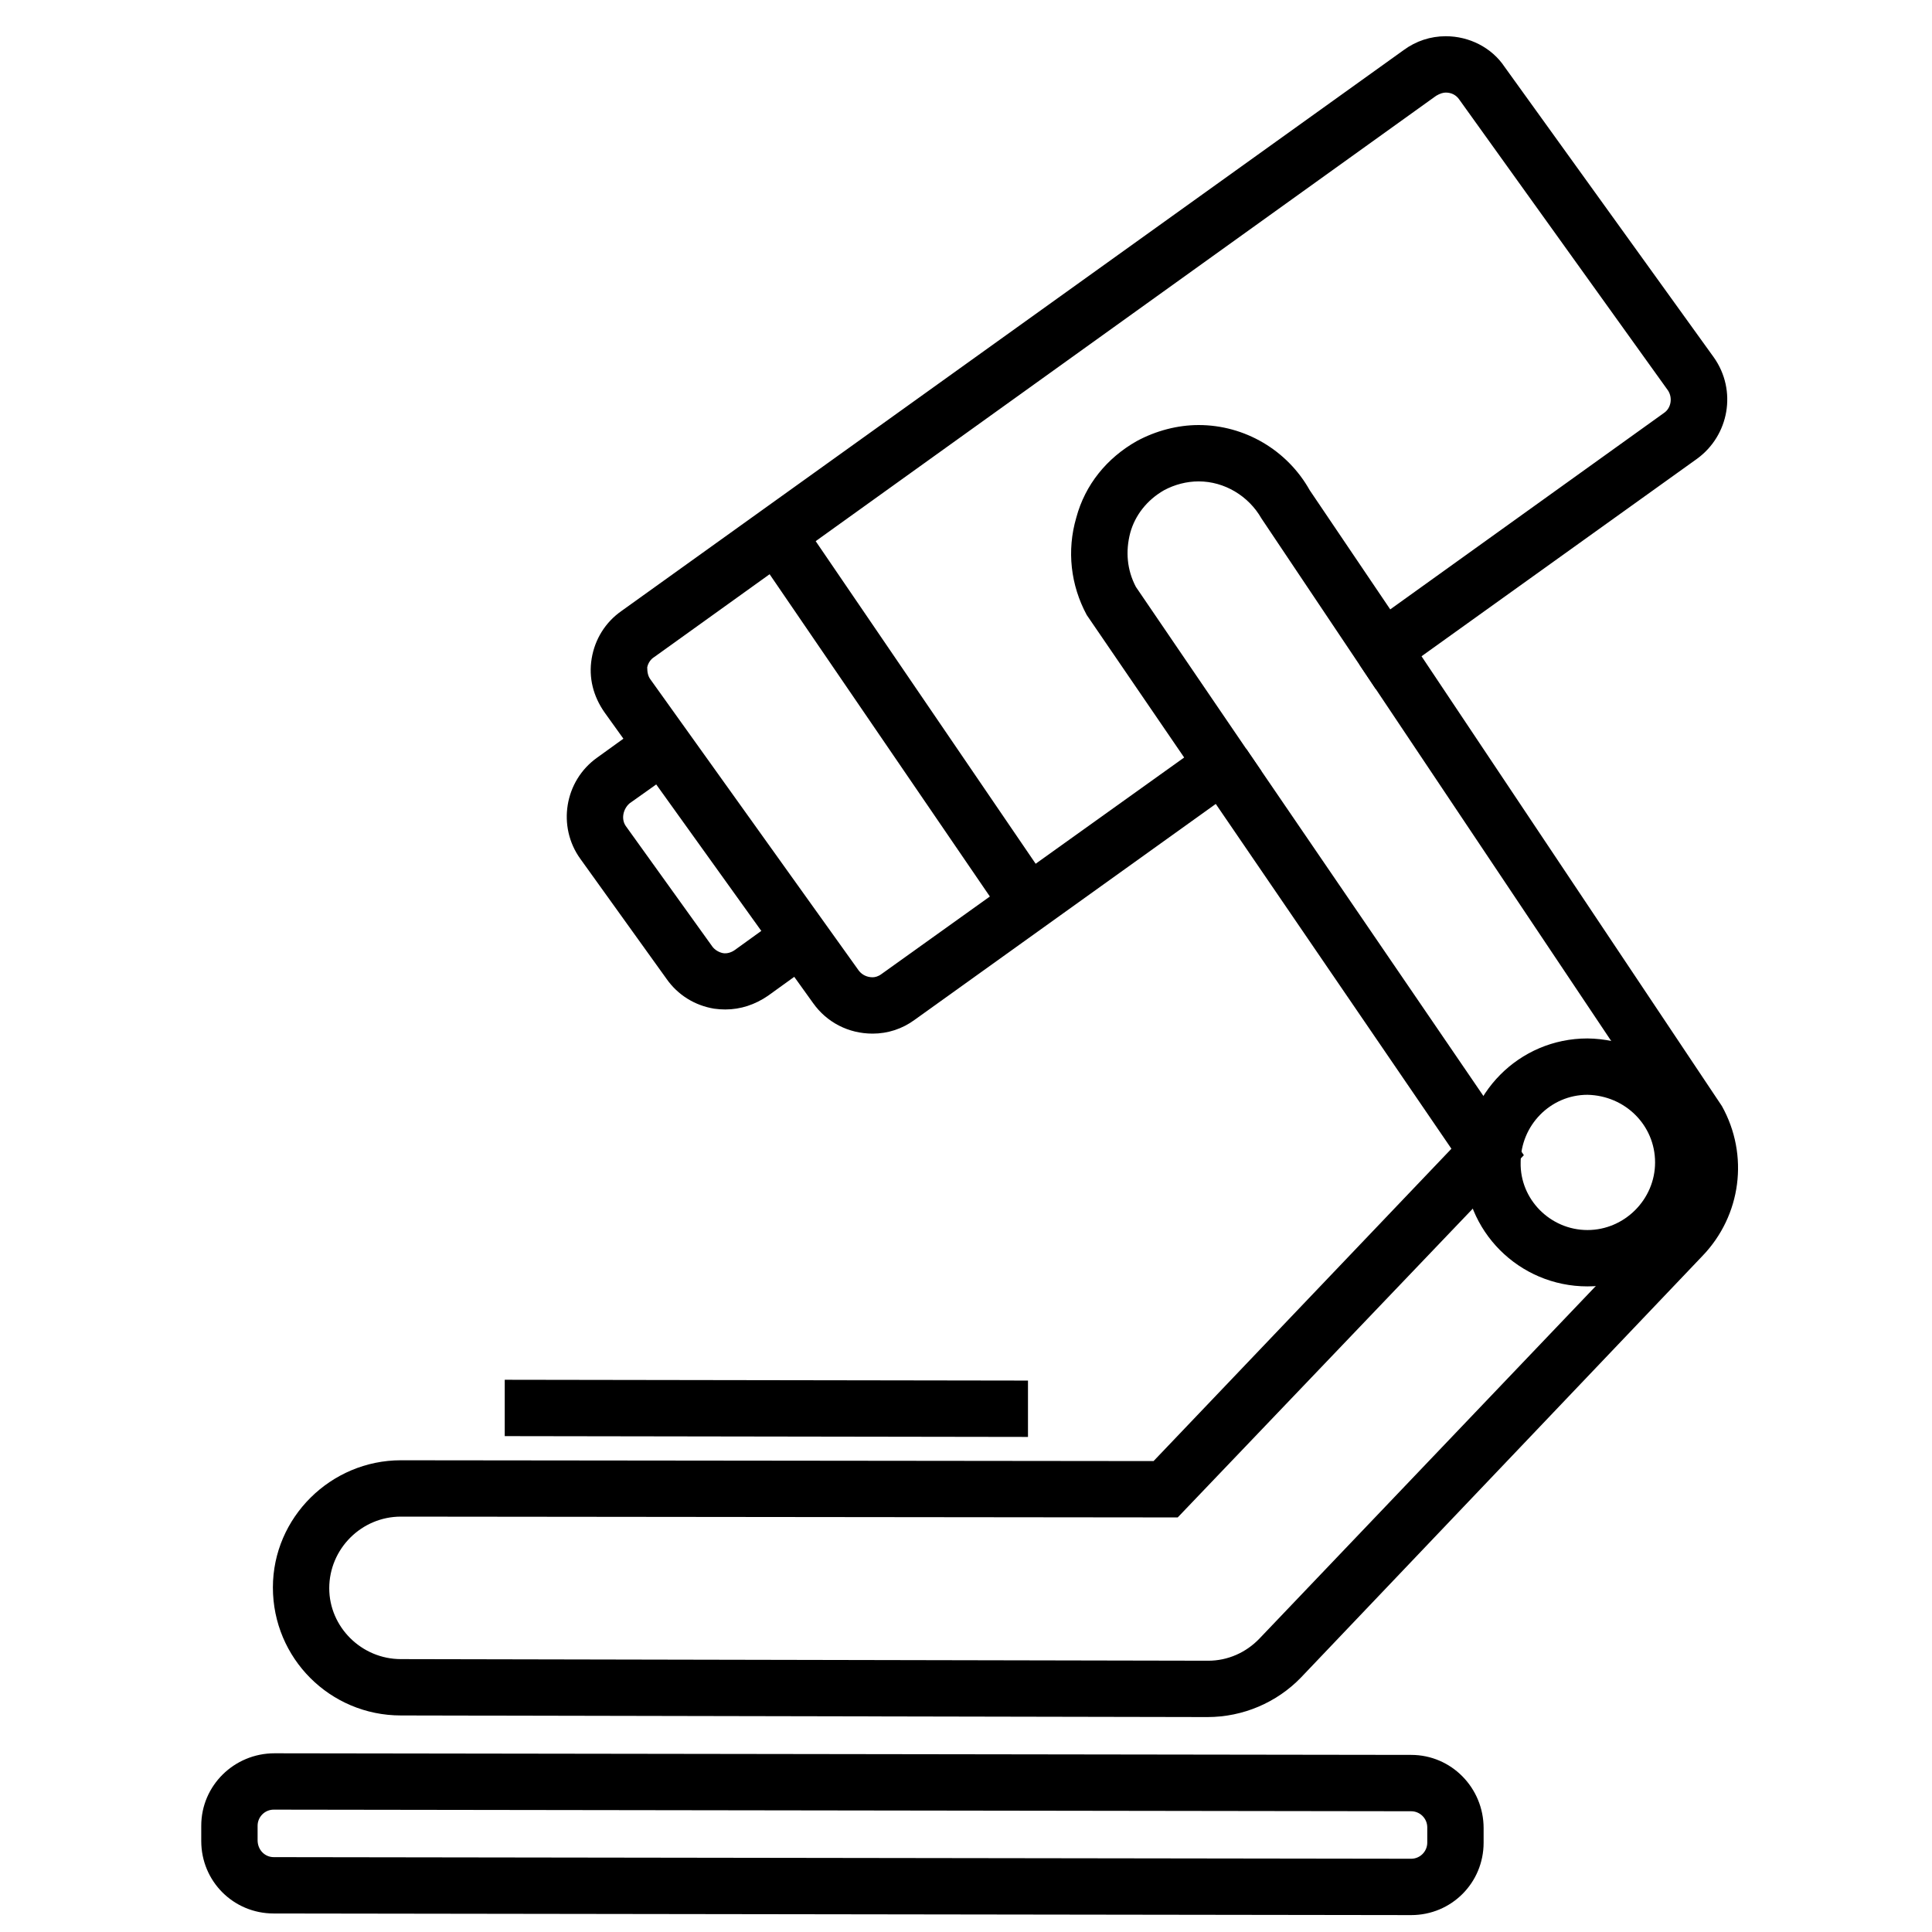 <svg version="1.2" xmlns="http://www.w3.org/2000/svg" viewBox="0 0 240 240" width="240" height="240"><style></style><path fill-rule="evenodd" d="m25 226.8c0-5 4.1-9 9.1-9l141.2 0.2c5 0 9 4.1 9 9.1v1.8c0 5-4 9-9 9l-141.3-0.2c-5 0-9-4-9-9zm7 1.8c0 1.2 0.9 2.1 2 2.1l141.3 0.2c1.1 0 2-0.9 2-2v-1.9c0-1.1-0.9-2-2-2l-141.3-0.2c-1.1 0-2 0.9-2 2z"/><path  d="m90.1 125.4q-0.7 0-1.4-0.1c-2.4-0.4-4.5-1.7-5.9-3.7l-10.7-14.9c-2.9-4-2-9.7 2.1-12.6l6.1-4.4 4.1 5.7-6.2 4.4c-0.8 0.7-1.1 2-0.4 2.9l10.7 14.9c0.3 0.4 0.8 0.7 1.3 0.8 0.5 0.1 1.1-0.1 1.5-0.4l6.1-4.4 4.1 5.7-6.1 4.4c-1.6 1.1-3.4 1.7-5.3 1.7z"/><path  d="m150 213.3l-100.2-0.2c-8.8 0-15.9-7.1-15.9-15.9 0-8.7 7.2-15.8 15.9-15.8l93.5 0.1 37-38.8-31.3-45.8 5.8-3.9 34.5 50.5-43 45-96.5-0.1c-4.9 0-8.9 4-8.9 8.9 0 4.8 4 8.8 8.9 8.8l100.3 0.2c2.4 0 4.7-1 6.4-2.8l49.9-52.3c2.7-2.8 3.3-6.9 1.5-10.3l-39-58.3 5.8-3.9 39.2 58.7c3.4 6.1 2.4 13.6-2.4 18.6l-49.9 52.4c-3 3.1-7.2 4.9-11.6 4.9z"/><path fill-rule="evenodd" d="m108.4 128.4c-3 0-5.7-1.4-7.4-3.8l-25.9-36.1c-1.4-2-2-4.3-1.6-6.7 0.4-2.4 1.7-4.5 3.7-5.9l97.2-69.7c1.5-1.1 3.3-1.7 5.2-1.7 2.9 0 5.7 1.4 7.3 3.8l26 36.1c2.9 4.1 1.9 9.7-2.1 12.6l-39.9 28.6-14.2-21.2c-1.6-2.8-4.6-4.6-7.8-4.6-1.5 0-3 0.4-4.3 1.1-2.1 1.2-3.6 3.1-4.2 5.3-0.6 2.3-0.4 4.6 0.7 6.7l15.6 22.9-43.1 30.9c-1.5 1.1-3.3 1.7-5.2 1.7zm71.2-116.9c-0.3 0-0.7 0.1-1.2 0.4l-97.1 69.7c-0.5 0.3-0.8 0.8-0.9 1.3 0 0.6 0.1 1.1 0.4 1.5l25.9 36.2c0.4 0.5 1 0.8 1.7 0.8 0.3 0 0.7-0.1 1.1-0.4l37.6-26.9-12.1-17.7c-2-3.7-2.5-8-1.3-12.1 1.1-4.1 3.8-7.4 7.5-9.5 2.4-1.3 5.1-2 7.7-2 5.7 0 11 3.1 13.8 8.1l10 14.8 34-24.4c0.9-0.6 1.1-1.9 0.5-2.8l-25.9-36.1c-0.4-0.6-1-0.9-1.7-0.9z"/><path fill-rule="evenodd" d="m197.2 159.8c-8.5 0-15.4-6.9-15.3-15.4 0-8.5 6.8-15.4 15.3-15.4 8.5 0.1 15.4 6.9 15.4 15.4 0 8.5-6.9 15.4-15.4 15.4zm8.4-15.4c0-4.6-3.7-8.3-8.4-8.4-4.6 0-8.3 3.8-8.3 8.4-0.1 4.6 3.7 8.4 8.3 8.4 4.6 0 8.4-3.8 8.4-8.4z"/><path  d="m62.7 171.4l65 0.1v7l-65-0.1z"/><path  d="m124.9 114.2l-31.3-45.8 5.8-4 31.3 45.9z"/><g style="display:none"><path fill-rule="evenodd" d="m114.4 170.4c-4.1 0-8-0.8-11-2.2l-104.4-48.9c-4.9-2.3-5.6-5.5-5.6-7.2 0.1-1.8 0.9-4.9 5.9-7.1l112.4-46.9c2.8-1.2 6.5-1.8 10.3-1.8 3.8 0 7.5 0.6 10.3 1.8l111.3 46.9c5 2.1 5.8 5.3 5.8 7 0 1.6-0.8 4.8-5.9 6.9l-119.5 49.8c-2.6 1.1-6 1.7-9.6 1.7zm-113.7-58.2c0.3 0.2 0.7 0.5 1.3 0.8l104.4 48.9c2 0.9 5 1.5 8 1.5 2.6 0 5.2-0.4 6.9-1.2l119.5-49.7q0.7-0.3 1.1-0.6-0.4-0.2-1-0.5l-111.3-46.9c-2-0.8-4.7-1.2-7.6-1.2-2.9 0-5.6 0.4-7.6 1.2l-112.4 47c-0.6 0.3-1 0.5-1.3 0.7z"/><path  d="m121.4 229.9c-38.6 0-79.6-10.1-79.6-28.6v-0.4l12.6-58.6 6.8 1.5-12.4 57.8c0.6 10.1 30.3 21.3 72.6 21.3 41.7 0 73-11.2 73.7-21.3l-14.6-61 6.8-1.7 14.9 62v0.4c0 18.5-41.6 28.6-80.8 28.6z"/><path  d="m18.7 203.3l-6.9-1 11.2-77.2 94.1-15.2 1.1 6.9-89 14.4z"/><path  d="m17.8 241.2l-6-37.8 6.9-1.1 6 37.9z"/><path  d="m-0.2 230.2l-5.7-4.1 18.3-25.3 5.7 4.1z"/><path  d="m9.5 248.6l-6.8-1.4 9.1-45.1 6.9 1.4z"/><path  d="m22.8 200.9c0 4.2-3.4 7.6-7.6 7.6-4.2 0-7.6-3.4-7.6-7.6 0-4.2 3.4-7.6 7.6-7.6 4.2 0 7.6 3.4 7.6 7.6z"/></g><g style="display:none"><path fill-rule="evenodd" d="m57 254.1h-32.4c-8.4 0-14.2-6.2-14.2-15.2v-174.1c0-8.9 5.8-15.2 14.2-15.2h32.4c8.4 0 14.2 6.3 14.2 15.2v174.1c0 9-5.8 15.2-14.2 15.2zm-32.4-197.5c-4.4 0-7.2 3.2-7.2 8.2v174.1c0 5.1 2.8 8.2 7.2 8.2h32.4c4.4 0 7.2-3.1 7.2-8.2v-174.1c0-5-2.8-8.2-7.2-8.2z"/><path fill-rule="evenodd" d="m110.3 254.1h-32.5c-8.3 0-14.1-6.2-14.1-15.2v-174.1c0-8.9 5.8-15.2 14.1-15.2h32.5c8.3 0 14.2 6.3 14.2 15.2v174.1c0 9-5.9 15.2-14.2 15.2zm-32.5-197.5c-4.4 0-7.1 3.2-7.1 8.2v174.1c0 5.1 2.7 8.2 7.1 8.2h32.5c4.4 0 7.2-3.1 7.2-8.2v-174.1c0-5-2.8-8.2-7.2-8.2z"/><path  d="m59.5 75.6h-37.3v-7h37.3z"/><path  d="m113.1 75.5h-37.2v-7h37.2z"/><path  d="m59.5 238h-37.3v-7h37.3z"/><path  d="m113.1 237.8h-37.2v-7h37.2z"/><path  d="m59.5 149.5h-37.3v-7h37.3z"/><path  d="m113.1 149.3h-37.2v-7h37.2z"/><path fill-rule="evenodd" d="m57 133.5h-32.5v-43h32.5zm-25.5-7h18.5v-29h-18.5z"/><path fill-rule="evenodd" d="m110.7 133.5h-32.5v-43h32.5zm-25.5-7h18.5v-29h-18.5z"/><path fill-rule="evenodd" d="m187.7 255c-6.4 0-11.5-4.1-13.6-11l-51.8-166.2c-2.6-8.5 1.1-16.2 9-18.7l31-9.7q2.2-0.7 4.5-0.7c6.3 0 11.4 4.1 13.5 11l51.8 166.3c1.4 4.3 1.1 8.4-0.6 11.8-1.7 3.3-4.6 5.7-8.4 6.9l-31 9.6q-2.2 0.7-4.4 0.7zm-20.9-199.3q-1.2 0-2.4 0.4l-31 9.7c-4.2 1.3-5.9 5.1-4.4 9.9l51.8 166.2c1.2 4 3.6 6.1 6.9 6.1q1.1 0 2.3-0.4l31-9.6c2-0.6 3.5-1.8 4.3-3.4 0.9-1.7 0.9-4 0.1-6.6l-51.7-166.2c-1.3-3.9-3.7-6.1-6.9-6.1z"/><path  d="m137.1 84.3l-2.1-6.7 35.6-11 2.1 6.7z"/><path  d="m185.4 239.4l-2.1-6.7 35.6-11.1 2.1 6.7z"/><path  d="m159.1 154.9l-2.1-6.7 35.6-11.1 2 6.7z"/><path fill-rule="evenodd" d="m156.6 139l-12.8-41 31.1-9.7 12.8 41.1zm-4.1-36.5l8.7 27.7 17.6-5.5-8.6-27.7z"/></g></svg>